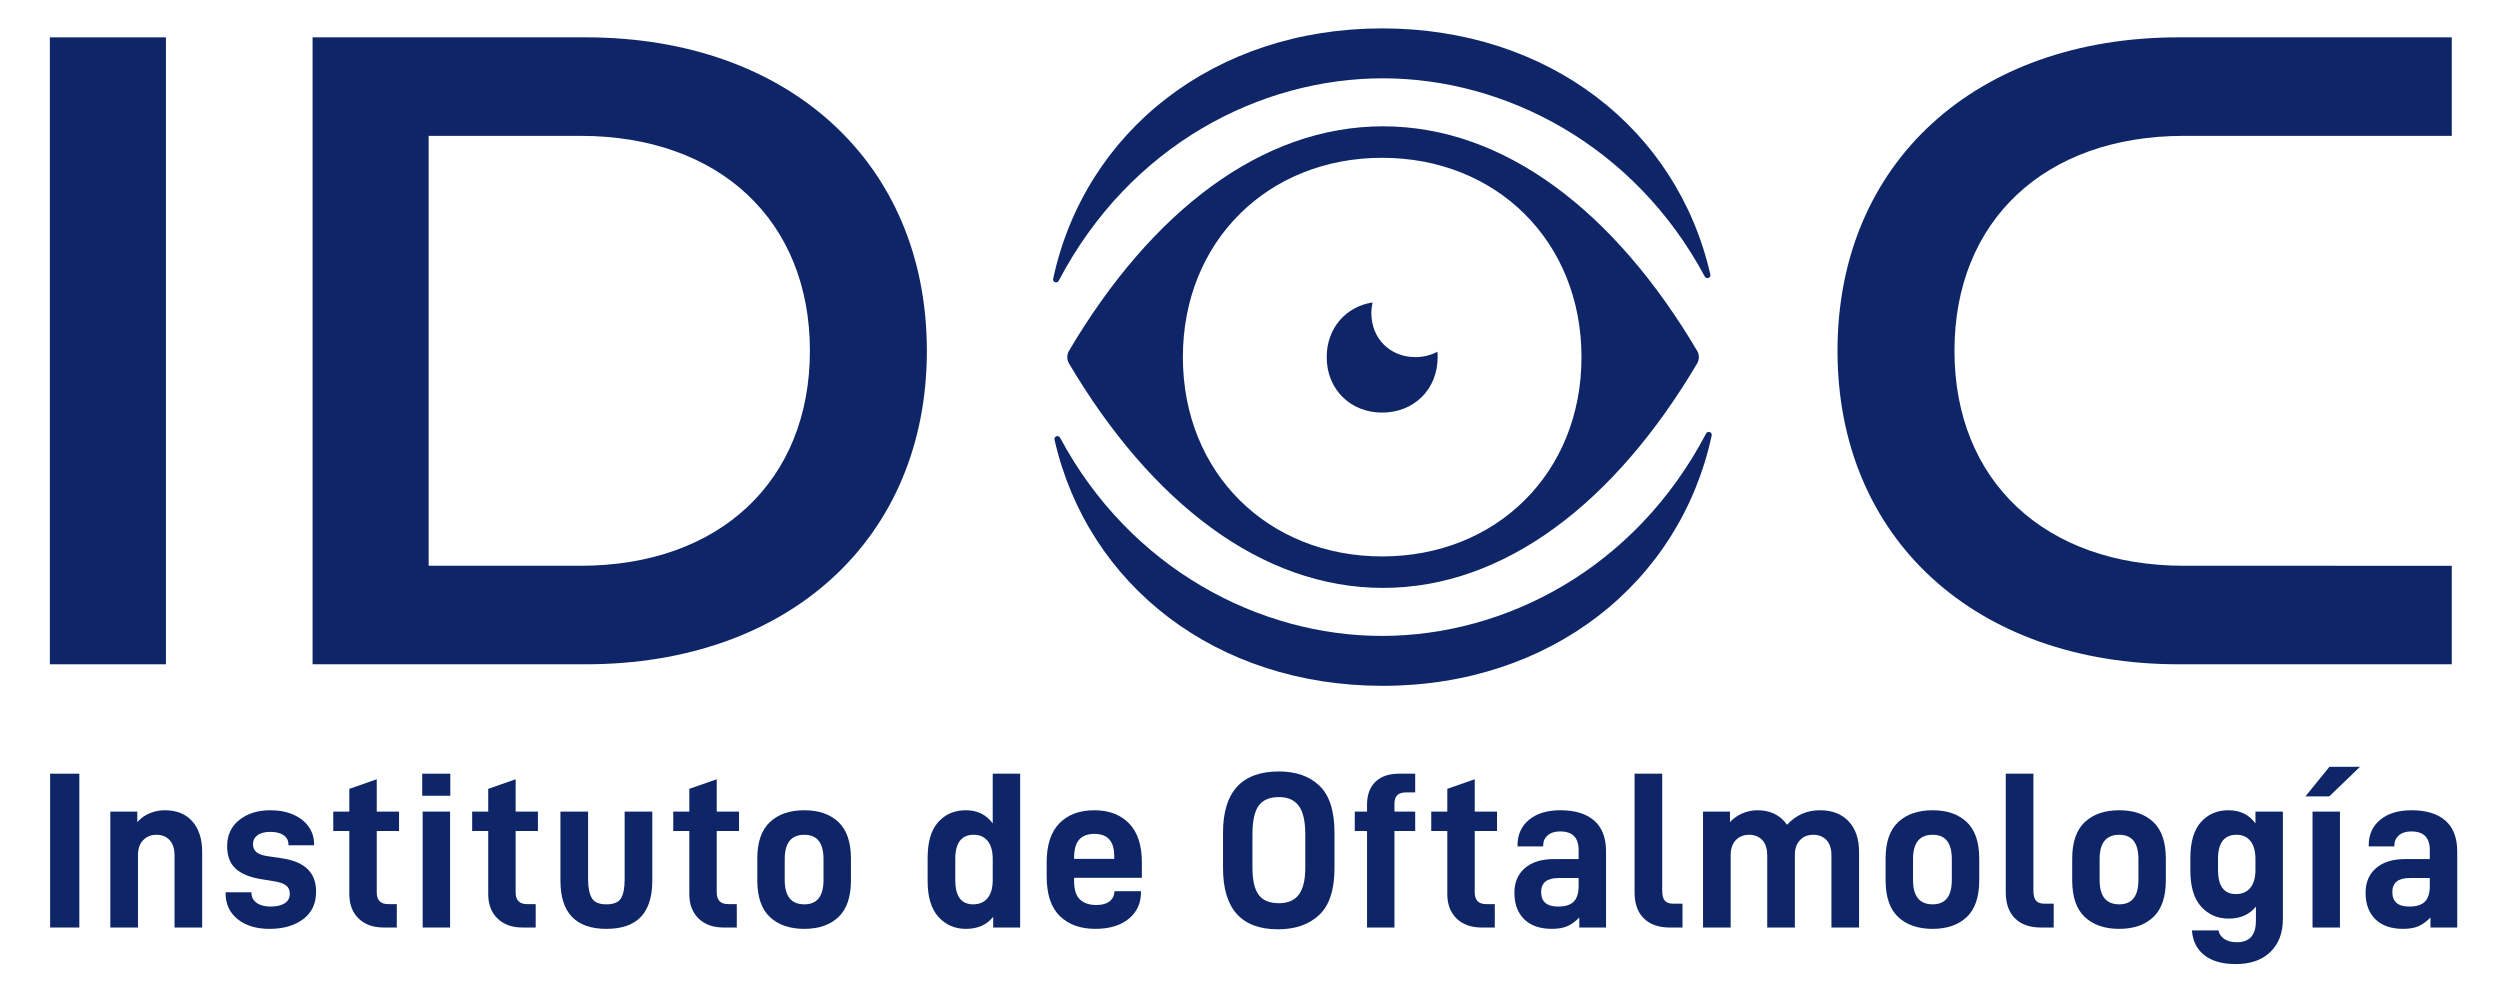 <?xml version="1.0" encoding="UTF-8"?>
<svg xmlns="http://www.w3.org/2000/svg" version="1.1" viewBox="0 0 792 311.102">
  <!-- Generator: Adobe Illustrator 28.6.0, SVG Export Plug-In . SVG Version: 1.2.0 Build 709)  -->
  <g>
    <g id="Layer_1">
      <g>
        <path d="M25.134,245.104v48.734h-9.253v-48.734h9.253Z" fill="#0e2668"/>
        <path d="M43.496,257.11v3.321c1.083-1.225,2.389-2.154,3.92-2.79s3.12-.955,4.768-.955c3.767,0,6.686,1.178,8.758,3.533s3.108,5.58,3.108,9.676v23.943h-8.759v-22.884c0-2.073-.517-3.673-1.553-4.804-1.036-1.13-2.425-1.693-4.167-1.693-1.694,0-3.095.564-4.202,1.693-1.106,1.132-1.659,2.732-1.659,4.804v22.884h-8.759v-36.728h8.547Z" fill="#0e2668"/>
        <path d="M71.465,282.96v-.282h8.193v.142c0,1.365.553,2.436,1.659,3.214,1.106.776,2.555,1.165,4.343,1.165,1.931,0,3.437-.34,4.52-1.025,1.083-.682,1.625-1.707,1.625-3.072,0-1.13-.401-2.001-1.202-2.613-.8-.612-2.143-1.06-4.026-1.342l-3.885-.636c-3.673-.612-6.38-1.742-8.123-3.391-1.742-1.649-2.613-4.003-2.613-7.063,0-3.484,1.283-6.251,3.85-8.298,2.566-2.049,5.85-3.074,9.852-3.074,2.732,0,5.144.461,7.24,1.378,2.095.918,3.719,2.189,4.873,3.815,1.154,1.623,1.73,3.449,1.73,5.473v.424h-8.122v-.212c0-1.272-.506-2.261-1.518-2.967-1.013-.706-2.414-1.06-4.202-1.06-1.79,0-3.155.354-4.096,1.06-.942.706-1.413,1.649-1.413,2.825,0,1.083.366,1.931,1.096,2.543.729.612,1.918,1.036,3.567,1.272l4.308.636c3.673.517,6.427,1.649,8.263,3.391,1.837,1.742,2.755,4.143,2.755,7.203,0,3.768-1.366,6.675-4.096,8.724-2.731,2.047-6.286,3.072-10.665,3.072-4.191,0-7.557-1.025-10.1-3.072-2.543-2.049-3.814-4.793-3.814-8.23Z" fill="#0e2668"/>
        <path d="M119.35,282.678c0,2.496,1.202,3.745,3.603,3.745h2.754v7.415h-4.166c-3.343,0-5.992-.953-7.946-2.86s-2.931-4.485-2.931-7.734v-19.989h-5.086v-6.146h5.086v-7.203l8.687-3.037v10.24h7.063v6.146h-7.063v19.423Z" fill="#0e2668"/>
        <path d="M142.658,245.104v6.991h-8.9v-6.991h8.9ZM142.587,257.11v36.728h-8.687v-36.728h8.687Z" fill="#0e2668"/>
        <path d="M163.352,282.678c0,2.496,1.202,3.745,3.603,3.745h2.754v7.415h-4.166c-3.343,0-5.992-.953-7.946-2.86s-2.931-4.485-2.931-7.734v-19.989h-5.086v-6.146h5.086v-7.203l8.687-3.037v10.24h7.063v6.146h-7.063v19.423Z" fill="#0e2668"/>
        <path d="M177.548,257.11h8.759v21.472c0,2.59.388,4.555,1.166,5.899.777,1.342,2.318,2.012,4.626,2.012,2.307,0,3.849-.636,4.626-1.907.777-1.272,1.165-3.272,1.165-6.004v-21.472h8.759v21.896c0,5.086-1.201,8.899-3.603,11.442-2.401,2.543-6.05,3.815-10.947,3.815-9.7,0-14.551-5.086-14.551-15.256v-21.896Z" fill="#0e2668"/>
        <path d="M227.059,282.678c0,2.496,1.202,3.745,3.603,3.745h2.754v7.415h-4.166c-3.343,0-5.992-.953-7.946-2.86s-2.931-4.485-2.931-7.734v-19.989h-5.086v-6.146h5.086v-7.203l8.687-3.037v10.24h7.063v6.146h-7.063v19.423Z" fill="#0e2668"/>
        <path d="M239.913,278.864v-6.85c0-5.228,1.33-9.089,3.991-11.584,2.66-2.496,6.297-3.745,10.912-3.745,4.567,0,8.17,1.248,10.806,3.745,2.637,2.494,3.956,6.356,3.956,11.584v6.85c0,5.275-1.318,9.159-3.956,11.656-2.636,2.494-6.239,3.743-10.806,3.743-4.615,0-8.252-1.248-10.912-3.743-2.661-2.496-3.991-6.381-3.991-11.656ZM260.889,272.154c0-5.133-2.024-7.697-6.074-7.697-4.144,0-6.216,2.564-6.216,7.697v6.64c0,5.133,2.072,7.699,6.216,7.699,4.05,0,6.074-2.566,6.074-7.699v-6.64Z" fill="#0e2668"/>
        <path d="M293.871,279.076v-7.273c0-5.086,1.118-8.877,3.355-11.372,2.236-2.496,5.144-3.745,8.723-3.745,3.673,0,6.521,1.39,8.546,4.168v-15.75h8.688v48.734h-8.546v-3.391c-2.025,2.543-4.898,3.815-8.618,3.815-3.531,0-6.438-1.26-8.723-3.78-2.284-2.518-3.425-6.321-3.425-11.407ZM314.495,278.794v-6.64c0-2.494-.53-4.402-1.589-5.72-1.059-1.318-2.53-1.977-4.414-1.977-3.908,0-5.862,2.564-5.862,7.697v6.64c0,5.133,1.883,7.699,5.65,7.699,1.978,0,3.508-.659,4.591-1.977s1.624-3.225,1.624-5.722Z" fill="#0e2668"/>
        <path d="M340.273,279.076c0,2.732.612,4.686,1.836,5.864,1.225,1.176,2.967,1.765,5.227,1.765,1.742,0,3.108-.366,4.096-1.095.989-.731,1.53-1.754,1.624-3.072l.071-.212h8.334v.352c0,3.484-1.295,6.286-3.885,8.405s-6.121,3.179-10.594,3.179c-4.709,0-8.453-1.353-11.231-4.062-2.778-2.706-4.166-6.886-4.166-12.536v-4.45c0-5.508,1.342-9.641,4.026-12.394,2.684-2.755,6.38-4.133,11.089-4.133,4.615,0,8.276,1.39,10.983,4.168s4.062,6.898,4.062,12.359v4.874h-21.472v.988ZM340.273,271.872v.212h12.713v-.918c0-4.662-2.095-6.993-6.286-6.993-2.072,0-3.661.589-4.767,1.765-1.107,1.178-1.66,3.155-1.66,5.934Z" fill="#0e2668"/>
        <path d="M387.452,263.821c0-12.951,5.909-19.425,17.728-19.425,5.416,0,9.701,1.518,12.855,4.555,3.155,3.039,4.732,7.995,4.732,14.869v11.158c0,6.875-1.613,11.831-4.838,14.868-3.225,3.039-7.569,4.557-13.031,4.557-11.63,0-17.446-6.474-17.446-19.425v-11.158ZM413.515,274.839v-10.524c0-4.143-.682-7.145-2.048-9.006s-3.461-2.79-6.287-2.79c-2.966,0-5.108.906-6.427,2.72-1.319,1.812-1.978,4.837-1.978,9.076v10.524c0,4.001.659,6.886,1.978,8.652,1.318,1.765,3.461,2.648,6.427,2.648,2.826,0,4.921-.906,6.287-2.718,1.366-1.814,2.048-4.674,2.048-8.582Z" fill="#0e2668"/>
        <path d="M441.765,254.569v2.541h6.57v6.146h-6.57v30.583h-8.687v-30.583h-3.885v-6.146h3.885v-2.189c0-3.107.883-5.52,2.648-7.238s4.273-2.578,7.522-2.578h5.086v5.932h-2.897c-1.272,0-2.201.296-2.79.883-.587.589-.883,1.472-.883,2.65Z" fill="#0e2668"/>
        <path d="M467.192,282.678c0,2.496,1.202,3.745,3.603,3.745h2.755v7.415h-4.168c-3.342,0-5.99-.953-7.946-2.86-1.954-1.907-2.93-4.485-2.93-7.734v-19.989h-5.086v-6.146h5.086v-7.203l8.687-3.037v10.24h7.063v6.146h-7.063v19.423Z" fill="#0e2668"/>
        <path d="M508.793,269.683v24.155h-8.477v-3.179c-1.223,1.272-2.483,2.189-3.778,2.755s-2.932.848-4.909.848c-3.768,0-6.686-1.013-8.759-3.037-2.071-2.026-3.107-4.828-3.107-8.405,0-3.297,1.106-5.899,3.319-7.804,2.213-1.907,5.298-2.862,9.253-2.862h7.769v-2.895c0-3.908-1.954-5.862-5.862-5.862-1.649,0-2.955.41-3.92,1.235-.966.824-1.448,1.919-1.448,3.286v.212h-8.123v-.284c0-3.437,1.225-6.155,3.673-8.158,2.45-2.001,5.745-3.002,9.888-3.002,4.662,0,8.242,1.095,10.736,3.286,2.496,2.189,3.745,5.426,3.745,9.711ZM500.104,280.771v-2.613h-6.356c-3.673,0-5.51,1.483-5.51,4.45,0,3.06,1.789,4.59,5.368,4.59,2.308,0,3.966-.529,4.979-1.588s1.518-2.673,1.518-4.839Z" fill="#0e2668"/>
        <path d="M517.831,282.678v-37.574h8.757v37.01c0,1.507.272,2.578.813,3.212.542.636,1.425.955,2.648.955h2.967v7.557h-4.025c-3.533,0-6.276-.964-8.23-2.895s-2.93-4.686-2.93-8.265Z" fill="#0e2668"/>
        <path d="M548.058,257.11v3.321c1.083-1.178,2.391-2.096,3.922-2.755s3.119-.99,4.767-.99c4.096,0,7.227,1.532,9.393,4.592,2.827-3.06,6.288-4.592,10.384-4.592,3.908,0,6.956,1.178,9.146,3.533s3.284,5.58,3.284,9.676v23.943h-8.757v-22.884c0-2.119-.531-3.733-1.59-4.839s-2.436-1.658-4.131-1.658c-1.789,0-3.214.575-4.273,1.73-1.06,1.153-1.588,2.671-1.588,4.555v23.096h-8.759v-22.884c0-2.119-.529-3.733-1.588-4.839s-2.436-1.658-4.131-1.658c-1.742,0-3.155.564-4.238,1.693-1.083,1.132-1.625,2.732-1.625,4.804v22.884h-8.757v-36.728h8.545Z" fill="#0e2668"/>
        <path d="M597.358,278.864v-6.85c0-5.228,1.33-9.089,3.99-11.584,2.662-2.496,6.299-3.745,10.913-3.745,4.567,0,8.17,1.248,10.806,3.745,2.636,2.494,3.957,6.356,3.957,11.584v6.85c0,5.275-1.32,9.159-3.957,11.656-2.636,2.494-6.239,3.743-10.806,3.743-4.614,0-8.251-1.248-10.913-3.743-2.66-2.496-3.99-6.381-3.99-11.656ZM618.335,272.154c0-5.133-2.024-7.697-6.074-7.697-4.143,0-6.216,2.564-6.216,7.697v6.64c0,5.133,2.073,7.699,6.216,7.699,4.05,0,6.074-2.566,6.074-7.699v-6.64Z" fill="#0e2668"/>
        <path d="M635.426,282.678v-37.574h8.757v37.01c0,1.507.272,2.578.813,3.212.542.636,1.425.955,2.648.955h2.967v7.557h-4.025c-3.533,0-6.276-.964-8.23-2.895s-2.93-4.686-2.93-8.265Z" fill="#0e2668"/>
        <path d="M656.473,278.864v-6.85c0-5.228,1.33-9.089,3.99-11.584,2.662-2.496,6.299-3.745,10.913-3.745,4.567,0,8.17,1.248,10.806,3.745,2.636,2.494,3.957,6.356,3.957,11.584v6.85c0,5.275-1.32,9.159-3.957,11.656-2.636,2.494-6.239,3.743-10.806,3.743-4.614,0-8.251-1.248-10.913-3.743-2.66-2.496-3.99-6.381-3.99-11.656ZM677.449,272.154c0-5.133-2.024-7.697-6.074-7.697-4.143,0-6.216,2.564-6.216,7.697v6.64c0,5.133,2.073,7.699,6.216,7.699,4.05,0,6.074-2.566,6.074-7.699v-6.64Z" fill="#0e2668"/>
        <path d="M694.399,294.756h8.405c.235,1.132.859,2.038,1.872,2.72s2.343,1.025,3.99,1.025c4.003,0,6.004-2.261,6.004-6.781v-4.52c-2.024,2.543-4.896,3.815-8.617,3.815-3.531,0-6.439-1.26-8.722-3.78-2.284-2.518-3.426-6.321-3.426-11.407v-4.025c0-5.086,1.118-8.877,3.354-11.372,2.238-2.496,5.144-3.745,8.724-3.745,3.673,0,6.521,1.39,8.547,4.168v-3.745h8.687v34.045c0,4.378-1.318,7.851-3.955,10.417-2.638,2.566-6.288,3.85-10.948,3.85-4.285,0-7.618-.943-9.995-2.825-2.378-1.884-3.684-4.497-3.92-7.841ZM714.529,275.545v-3.391c0-2.494-.531-4.402-1.59-5.72s-2.529-1.977-4.413-1.977c-3.908,0-5.862,2.564-5.862,7.697v3.391c0,5.133,1.882,7.699,5.65,7.699,1.977,0,3.507-.659,4.59-1.977,1.083-1.32,1.625-3.225,1.625-5.722Z" fill="#0e2668"/>
        <path d="M747.653,242.913l-9.746,9.395h-7.557l7.627-9.395h9.676ZM741.298,257.11v36.728h-8.689v-36.728h8.689Z" fill="#0e2668"/>
        <path d="M778.448,269.683v24.155h-8.477v-3.179c-1.223,1.272-2.483,2.189-3.778,2.755s-2.932.848-4.909.848c-3.768,0-6.686-1.013-8.759-3.037-2.071-2.026-3.107-4.828-3.107-8.405,0-3.297,1.106-5.899,3.319-7.804,2.213-1.907,5.298-2.862,9.253-2.862h7.769v-2.895c0-3.908-1.954-5.862-5.862-5.862-1.649,0-2.955.41-3.92,1.235-.966.824-1.448,1.919-1.448,3.286v.212h-8.123v-.284c0-3.437,1.225-6.155,3.673-8.158,2.45-2.001,5.745-3.002,9.888-3.002,4.662,0,8.242,1.095,10.736,3.286,2.496,2.189,3.745,5.426,3.745,9.711ZM769.759,280.771v-2.613h-6.356c-3.673,0-5.51,1.483-5.51,4.45,0,3.06,1.789,4.59,5.368,4.59,2.308,0,3.966-.529,4.979-1.588s1.518-2.673,1.518-4.839Z" fill="#0e2668"/>
      </g>
      <path d="M15.796,11.831h36.771v198.615H15.796V11.831Z" fill="#0e2668"/>
      <path d="M99.025,11.831h86.553c64.208,0,108.052,39.723,108.052,99.308s-43.843,99.308-108.052,99.308h-86.553V11.831ZM183.882,179.235c44.125,0,72.694-26.955,72.694-68.097s-28.569-68.097-72.694-68.097h-48.086v136.193h48.086Z" fill="#0e2668"/>
      <path d="M739.953,179.235h-48.085c-44.124,0-72.693-26.955-72.693-68.097s28.569-68.097,72.693-68.097h84.856V11.831h-86.553c-64.208,0-108.051,39.723-108.051,99.308s43.842,99.308,108.051,99.308h86.553v-31.211h-36.771Z" fill="#0e2668"/>
      <path d="M438.144,24.809c38.588,0,79.613,21.118,101.927,62.793.521.972,2.01.439,1.765-.636-10.545-46.25-51.331-77.972-103.971-77.972-53.099,0-94.135,32.502-104.226,79.318-.232,1.076,1.259,1.595,1.771.621,22.534-42.927,63.73-64.124,102.733-64.124Z" fill="#0e2668"/>
      <path d="M437.759,201.457c-38.588,0-79.613-21.118-101.927-62.793-.521-.972-2.01-.439-1.765.636,10.545,46.25,51.331,77.972,103.971,77.972,53.099,0,94.135-32.502,104.226-79.318.232-1.076-1.259-1.595-1.771-.621-22.534,42.927-63.73,64.124-102.733,64.124Z" fill="#0e2668"/>
      <g>
        <path d="M448.398,113.134c-7.996,0-13.95-5.841-13.95-13.95,0-1.179.14-2.302.379-3.374-8.498,1.328-14.528,8.17-14.528,17.323,0,10.216,7.501,17.575,17.575,17.575,10.073,0,17.575-7.359,17.575-17.575,0-.582-.031-1.153-.079-1.716-2.025,1.099-4.389,1.716-6.972,1.716Z" fill="#0e2668"/>
        <path d="M438.144,40.017c-38.441,0-73.385,26.992-99.484,71.116-.729,1.232-.729,2.788 0,4.02,26.098,44.123,61.043,71.096,99.484,71.096s73.405-26.972,99.504-71.096c.729-1.232.729-2.788 0-4.02-26.099-44.124-61.063-71.116-99.504-71.116ZM437.866,176.274c-36.175,0-63.131-26.439-63.131-63.131,0-36.712,26.957-63.151,63.131-63.151,36.194,0,63.151,26.439,63.151,63.151,0,36.692-26.957,63.131-63.151,63.131Z" fill="#0e2668"/>
      </g>
    </g>
  </g>
</svg>